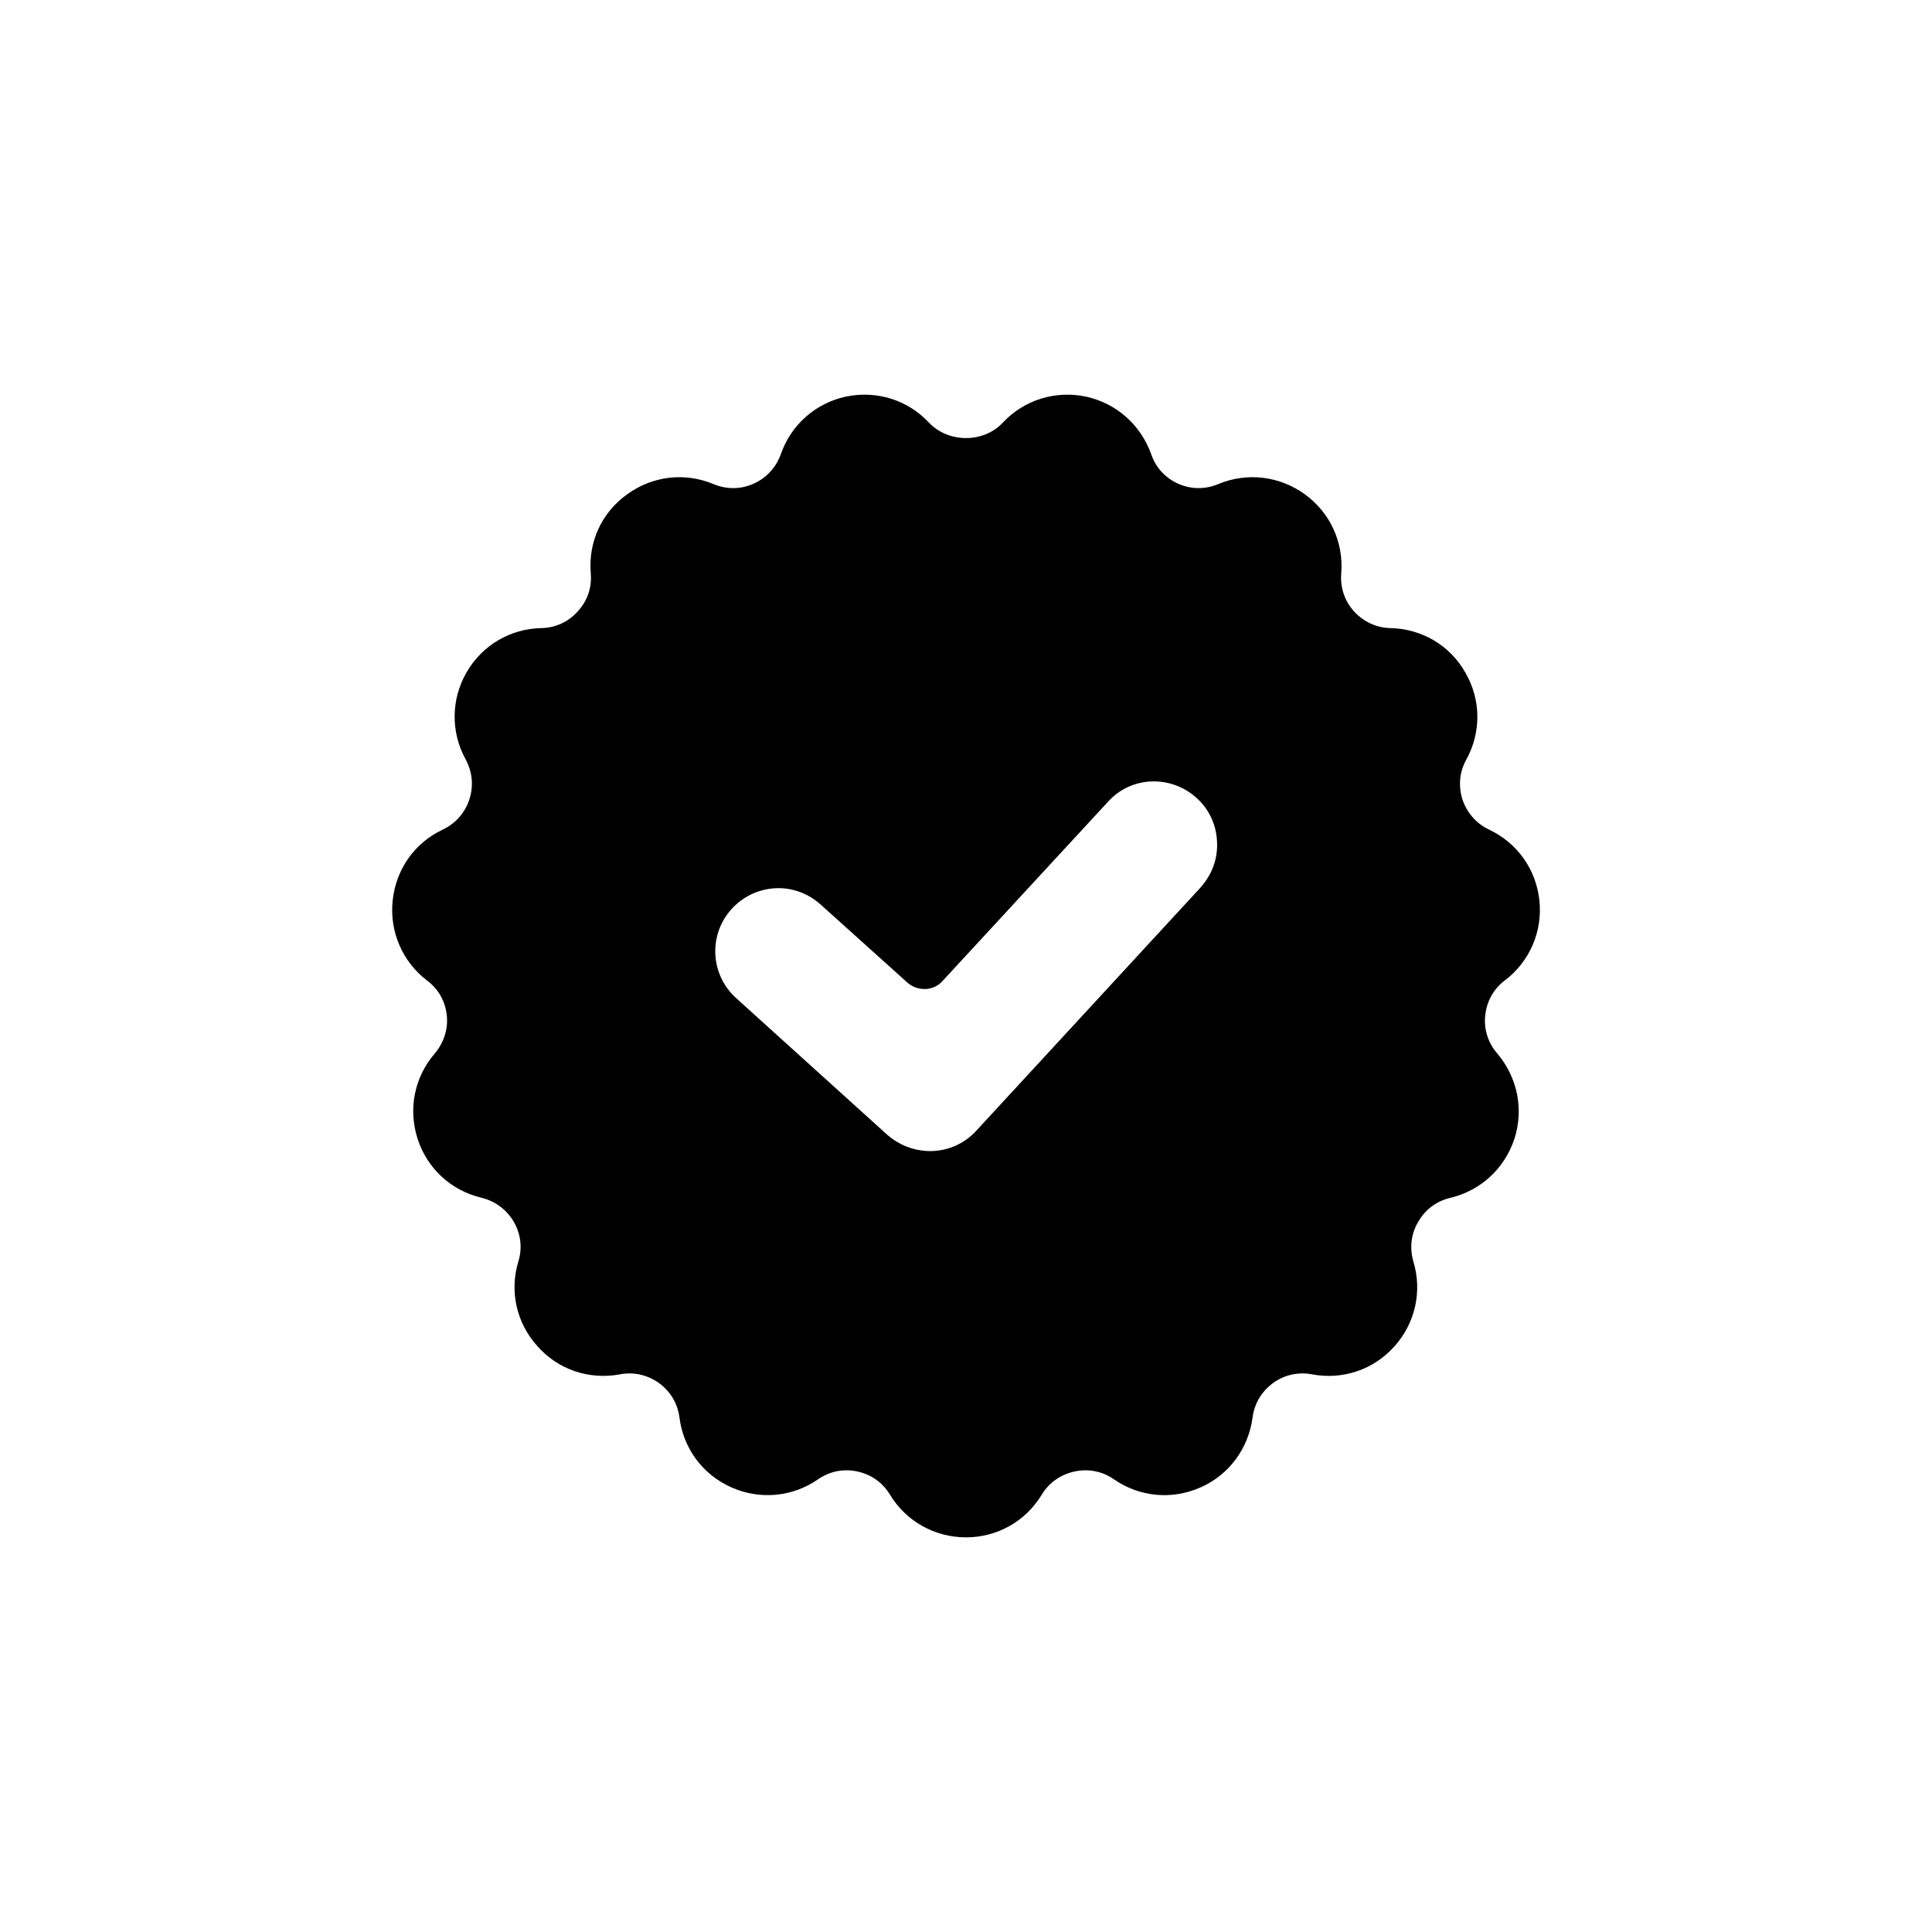 <?xml version="1.0" encoding="UTF-8"?>
<svg id="Layer_1" data-name="Layer 1" xmlns="http://www.w3.org/2000/svg" viewBox="0 0 566.93 566.93">
  <path d="M441.57,287.71c7.32-5.56,11.12-14.38,10.15-23.47-.97-9.18-6.53-16.94-14.82-20.82-3.71-1.76-6.44-4.94-7.76-8.82-1.24-3.97-.88-8.12,1.15-11.73,4.41-8.03,4.32-17.65-.35-25.59-4.5-7.94-12.79-12.79-21.97-12.97-4.06-.09-7.85-1.85-10.68-4.94-2.74-3.09-4.06-6.97-3.71-11.12.71-9.18-3.26-17.82-10.68-23.2-7.41-5.38-16.94-6.53-25.41-3-3.79,1.59-7.94,1.59-11.73-.09-3.79-1.68-6.62-4.76-7.94-8.65-3.09-8.65-10.23-15-19.23-16.94-8.91-1.85-18.09.97-24.35,7.68-5.65,6-15.88,6-21.62,0-6.26-6.71-15.35-9.53-24.35-7.68-9,1.94-16.15,8.29-19.15,16.94-1.41,3.88-4.23,6.97-8.03,8.65-3.71,1.68-7.94,1.68-11.73.09-8.47-3.53-17.91-2.38-25.32,3-7.5,5.38-11.47,14.03-10.68,23.2.35,4.15-.97,8.03-3.79,11.12-2.74,3.09-6.53,4.85-10.68,4.94-9.18.18-17.38,5.03-21.97,12.97-4.59,7.94-4.68,17.56-.26,25.59,1.94,3.62,2.38,7.76,1.06,11.73-1.24,3.88-4.06,7.06-7.76,8.82-8.29,3.88-13.76,11.65-14.73,20.82-.97,9.09,2.82,17.91,10.06,23.47,3.35,2.47,5.38,6.09,5.82,10.23.44,4.06-.88,8.03-3.53,11.2-6,6.97-7.85,16.32-5.03,25.06s9.88,15.17,18.79,17.29c3.97.97,7.32,3.44,9.44,7.06,2.03,3.53,2.56,7.68,1.32,11.65-2.65,8.73-.53,18.09,5.65,24.88,6.09,6.88,15.17,9.88,24.17,8.21,4.06-.79,8.12.18,11.47,2.56,3.35,2.47,5.47,6,6,10.15,1.15,9.09,6.88,16.76,15.26,20.47,8.38,3.71,17.91,2.82,25.41-2.38,3.44-2.38,7.5-3.18,11.56-2.29,4.06.88,7.41,3.26,9.53,6.79,4.76,7.85,13.15,12.53,22.32,12.53s17.47-4.68,22.23-12.53c2.12-3.53,5.56-5.91,9.62-6.79,4.06-.88,8.12-.09,11.56,2.29,7.5,5.21,17.03,6.09,25.41,2.38,8.38-3.71,14.03-11.38,15.26-20.47.53-4.15,2.65-7.68,6-10.15,3.26-2.38,7.41-3.35,11.47-2.56,9,1.68,18-1.32,24.17-8.21,6.09-6.79,8.21-16.15,5.56-24.88-1.15-3.97-.71-8.12,1.41-11.65,2.03-3.62,5.38-6.09,9.44-7.06,8.91-2.12,15.88-8.56,18.79-17.29,2.82-8.73.88-18.09-5.03-25.06-2.74-3.18-3.97-7.15-3.53-11.2.44-4.15,2.47-7.76,5.73-10.23ZM352.28,260.45l-65.82,71.38c-3.71,4.06-9.09,6.26-14.65,5.91-4.15-.26-8.12-1.85-11.38-4.68l-44.38-40.14c-7.59-6.79-8.29-18.53-1.41-26.12,3.62-4.06,8.73-6.18,13.85-6.18,4.41,0,8.82,1.68,12.26,4.76l25.5,22.94c3,2.65,7.68,2.56,10.32-.44l48.53-52.58c6.79-7.59,18.53-8.03,26.12-1.06,3.62,3.26,5.74,7.94,5.91,12.79.26,5.03-1.5,9.62-4.85,13.41Z"/>
</svg>